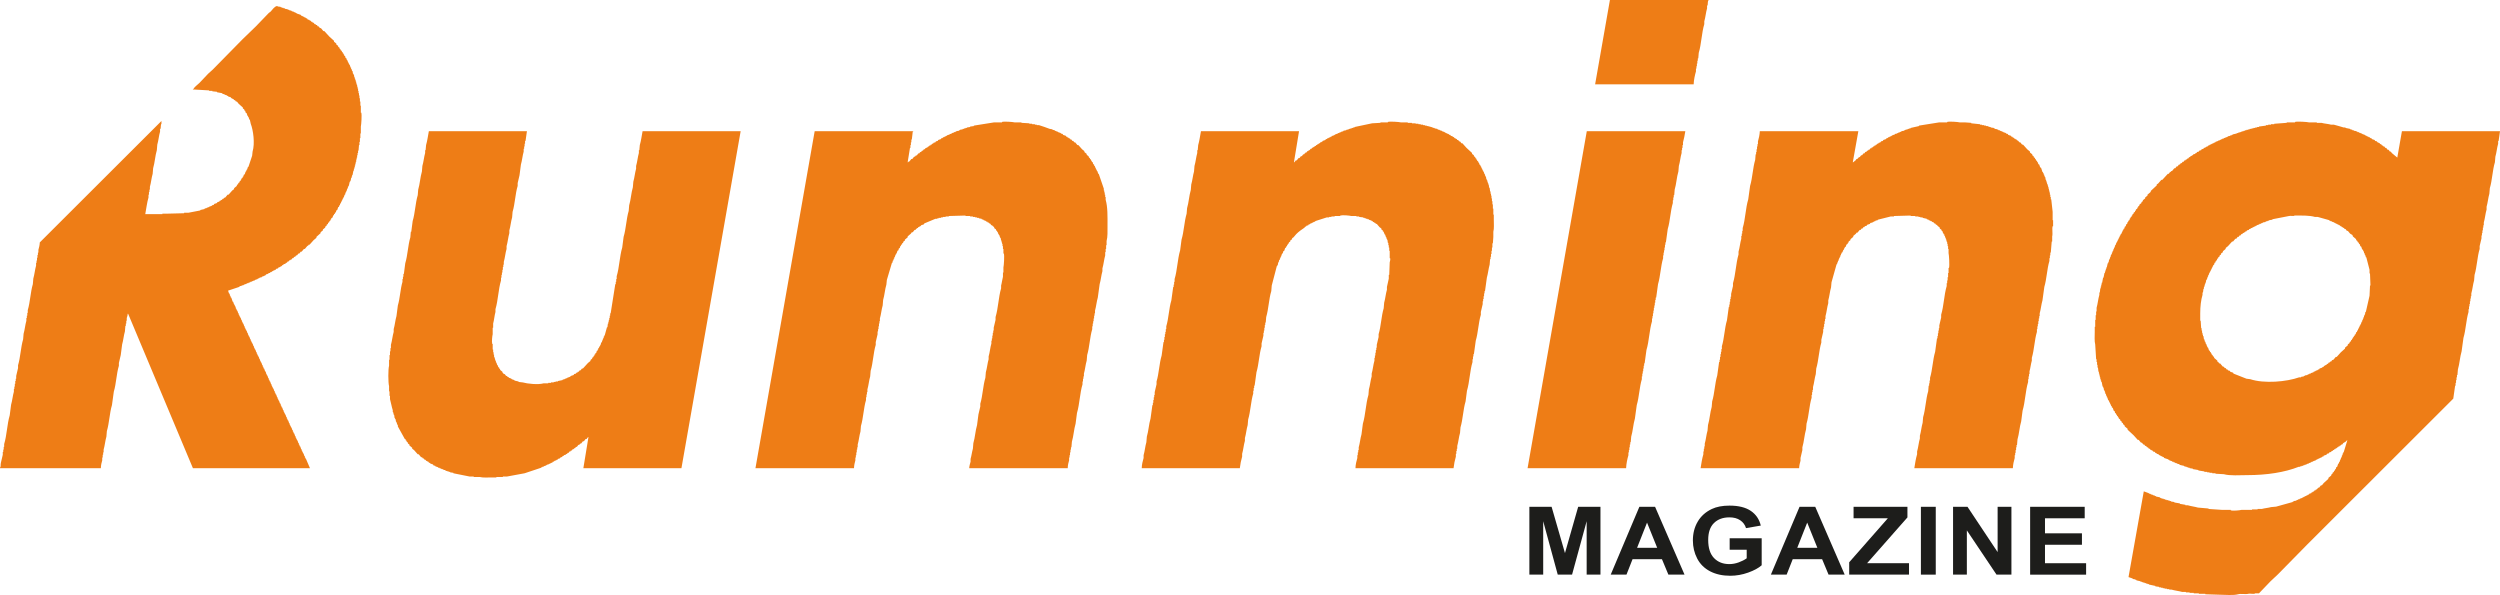 <svg xmlns="http://www.w3.org/2000/svg" fill="none" viewBox="0 0 1000 238" height="238" width="1000">
<path fill="#EE7D16" d="M643.967 0H683.383V0.185C682.992 0.649 683.218 1.545 683.013 2.225H682.828V3.337C682.355 4.903 682.19 6.974 681.717 8.529V9.642C680.638 13.216 680.576 17.573 679.497 21.137C679.435 21.879 679.373 22.621 679.312 23.362H679.127V24.289H678.942V25.402H678.756V26.514H678.571V27.441H678.386V28.554C677.944 30.027 677.523 32.015 677.461 33.745H638.046C640.02 22.497 641.994 11.248 643.967 0ZM123.982 187.269H77.165C68.529 166.688 59.894 146.107 51.258 125.526H51.073C51.063 126.205 50.847 126.72 50.703 127.194V128.307H50.518V129.419H50.333V130.346H50.148C50.086 131.088 50.025 131.83 49.963 132.571C49.49 134.127 49.326 136.197 48.853 137.763C48.668 139.184 48.483 140.606 48.298 142.027C48.02 142.944 47.835 144.252 47.557 145.179V146.292C46.57 149.496 46.498 153.461 45.522 156.675C45.275 158.468 45.028 160.26 44.782 162.052C43.805 165.256 43.723 169.222 42.746 172.435C42.684 173.177 42.623 173.919 42.561 174.66C42.088 176.216 41.924 178.286 41.451 179.852V180.964H41.266V181.892H41.081V183.004H40.896V184.117C40.618 185.033 40.371 186.053 40.34 187.269H0V187.083C0.442 186.558 0.144 185.796 0.37 185.044C0.648 184.127 0.833 182.819 1.11 181.892V180.779H1.295V179.852H1.48V178.74H1.665V177.627C2.755 174.063 2.817 169.716 3.886 166.131C4.071 164.71 4.256 163.288 4.441 161.867C4.914 160.311 5.089 158.241 5.551 156.675V155.563H5.736V154.636H5.922V153.523H6.107V152.411H6.292V151.484H6.477V150.371C6.754 149.454 6.939 148.146 7.217 147.219V146.107C8.194 142.903 8.286 138.937 9.252 135.723C9.314 134.982 9.376 134.24 9.437 133.498C9.91 131.943 10.075 129.872 10.548 128.307V127.194H10.733V126.267H10.918V125.155H11.103V124.042C12.079 120.839 12.172 116.873 13.138 113.659C13.2 112.917 13.262 112.176 13.323 111.434C13.796 109.879 13.971 107.808 14.434 106.242V105.13H14.619V104.203H14.804V103.09H14.989V101.978H15.174V101.051H15.359V99.938C15.616 99.063 15.873 98.064 15.914 96.972C32.137 80.779 48.359 64.586 64.582 48.393V49.506C64.191 49.969 64.417 50.865 64.212 51.545H64.027V52.658C63.554 54.223 63.389 56.294 62.916 57.849C62.855 58.591 62.793 59.333 62.731 60.074C62.063 62.279 61.919 65.101 61.251 67.305C61.189 68.047 61.128 68.789 61.066 69.53C60.593 71.086 60.418 73.156 59.956 74.722V75.835H59.77V76.762H59.586V77.874H59.4V78.987C58.794 80.995 58.516 83.509 58.105 85.662H64.952V85.476H66.432C68.838 85.414 71.243 85.352 73.649 85.291V85.105H75.315C76.918 84.796 78.522 84.487 80.126 84.178V83.993C80.681 83.869 81.236 83.746 81.791 83.622V83.436H82.161V83.251H82.716V83.066H83.087V82.88H83.642V82.695C84.012 82.571 84.382 82.448 84.752 82.324V82.139C84.999 82.077 85.246 82.015 85.492 81.953C85.554 81.83 85.616 81.706 85.677 81.582C86.047 81.459 86.418 81.335 86.788 81.212C86.849 81.088 86.911 80.964 86.973 80.841C87.219 80.779 87.466 80.717 87.713 80.655C87.775 80.532 87.836 80.408 87.898 80.284H88.268V80.099C88.453 80.037 88.638 79.975 88.823 79.914C88.885 79.79 88.947 79.666 89.008 79.543H89.378C89.44 79.419 89.502 79.296 89.563 79.172C89.748 79.11 89.933 79.048 90.118 78.987C90.427 78.616 90.735 78.245 91.044 77.874H91.414C91.907 77.318 92.401 76.762 92.894 76.205C93.141 76.02 93.388 75.835 93.634 75.649V75.278C94.004 74.969 94.374 74.66 94.745 74.351V73.98C94.93 73.857 95.115 73.733 95.3 73.609V73.239C95.485 73.115 95.67 72.992 95.855 72.868V72.497C95.978 72.435 96.102 72.373 96.225 72.312C96.287 72.126 96.348 71.941 96.41 71.755H96.595V71.385C96.719 71.323 96.842 71.261 96.965 71.199C97.027 71.014 97.089 70.828 97.15 70.643H97.335C97.397 70.396 97.459 70.148 97.52 69.901C97.644 69.839 97.767 69.778 97.89 69.716C98.014 69.345 98.137 68.974 98.261 68.603H98.446V68.233H98.631V67.862H98.816C98.939 67.491 99.062 67.12 99.186 66.749H99.371C99.864 65.266 100.358 63.783 100.851 62.299C100.913 61.743 100.975 61.187 101.036 60.63C102.023 57.334 101.293 52.05 100.296 49.506C100.173 48.949 100.049 48.393 99.926 47.837H99.741C99.618 47.466 99.494 47.095 99.371 46.724H99.186V46.354H99.001C98.877 45.983 98.754 45.612 98.631 45.241C98.507 45.179 98.384 45.117 98.261 45.056C98.199 44.809 98.137 44.561 98.076 44.314C97.952 44.252 97.829 44.19 97.705 44.129V43.758C97.52 43.634 97.335 43.511 97.15 43.387V43.016C96.595 42.522 96.04 42.027 95.485 41.533C95.238 41.224 94.991 40.915 94.745 40.606H94.374C94.251 40.42 94.128 40.235 94.004 40.05H93.634C93.573 39.926 93.511 39.802 93.449 39.679C93.264 39.617 93.079 39.555 92.894 39.493V39.308H92.524C92.462 39.184 92.401 39.061 92.339 38.937C91.969 38.813 91.599 38.69 91.229 38.566V38.381H90.859V38.195C90.489 38.072 90.118 37.948 89.748 37.825V37.639H89.193V37.454H88.823V37.268C88.145 37.145 87.466 37.021 86.788 36.898V36.712C86.171 36.65 85.554 36.588 84.937 36.527V36.341H83.642V36.156C81.483 36.032 79.324 35.909 77.165 35.785V35.6H77.35C77.905 34.631 78.985 33.962 79.756 33.189C80.928 31.953 82.1 30.717 83.272 29.481C83.888 28.925 84.505 28.368 85.122 27.812C89.07 23.795 93.017 19.777 96.965 15.76C98.754 14.03 100.543 12.299 102.332 10.569C104.059 8.776 105.786 6.984 107.513 5.192C107.76 5.006 108.006 4.821 108.253 4.635C108.932 3.956 109.723 2.565 110.844 2.41C111.265 2.792 111.728 2.565 112.324 2.781V2.967H112.879V3.152H113.434V3.337H113.99V3.523C114.36 3.585 114.73 3.646 115.1 3.708V3.894H115.655V4.079C115.963 4.141 116.272 4.203 116.58 4.265V4.45H116.95V4.635H117.506V4.821C117.752 4.883 117.999 4.944 118.246 5.006V5.192H118.616V5.377C119.171 5.562 119.726 5.748 120.281 5.933C120.343 6.057 120.405 6.18 120.466 6.304H120.836V6.489H121.207V6.675H121.577L121.947 7.046H122.317V7.231C122.502 7.293 122.687 7.355 122.872 7.417C122.934 7.54 122.995 7.664 123.057 7.787C123.304 7.849 123.55 7.911 123.797 7.973V8.158C123.982 8.22 124.167 8.282 124.352 8.344C124.414 8.467 124.476 8.591 124.537 8.714H124.907C124.969 8.838 125.031 8.962 125.093 9.085H125.463C125.586 9.271 125.709 9.456 125.833 9.642H126.203C126.264 9.765 126.326 9.889 126.388 10.012H126.758C126.881 10.198 127.005 10.383 127.128 10.569H127.498C127.622 10.754 127.745 10.94 127.868 11.125C128.053 11.187 128.238 11.248 128.423 11.31C128.732 11.681 129.04 12.052 129.349 12.423H129.719C130.397 13.164 131.076 13.906 131.754 14.648C132.371 15.204 132.988 15.76 133.605 16.317V16.687C133.913 16.934 134.222 17.182 134.53 17.429V17.8C134.777 17.985 135.023 18.171 135.27 18.356V18.727C135.455 18.851 135.64 18.974 135.825 19.098V19.468C135.949 19.53 136.072 19.592 136.195 19.654V20.025C136.38 20.148 136.566 20.272 136.751 20.396V20.766C136.874 20.828 136.997 20.89 137.121 20.952V21.323C137.244 21.384 137.367 21.446 137.491 21.508V21.879H137.676V22.25C137.799 22.311 137.923 22.373 138.046 22.435C138.108 22.682 138.169 22.93 138.231 23.177C138.354 23.239 138.478 23.3 138.601 23.362V23.733L138.971 24.104V24.475H139.156V24.846H139.341V25.216H139.526V25.587H139.711V25.958H139.896C140.02 26.329 140.143 26.7 140.266 27.07H140.452V27.627H140.637C140.698 27.874 140.76 28.121 140.822 28.368H141.007C141.068 28.739 141.13 29.11 141.192 29.481H141.377V29.852H141.562C141.623 30.223 141.685 30.593 141.747 30.964H141.932V31.52H142.117V32.077H142.302V32.633H142.487V33.375H142.672V33.931H142.857V34.672H143.042V35.414H143.227V36.341H143.412V37.268H143.597V38.195H143.782V39.308H143.967V40.606H144.152V42.275H144.338V45.056H144.523C144.78 45.983 144.523 49.928 144.338 50.618V53.399H144.152V55.254H143.967V56.737H143.782V58.035H143.597C143.536 58.776 143.474 59.518 143.412 60.26H143.227V61.187H143.042V62.114H142.857V63.041H142.672V63.783H142.487V64.71H142.302V65.451H142.117V66.193H141.932V66.935H141.747V67.491H141.562V68.233H141.377C141.253 68.851 141.13 69.469 141.007 70.087H140.822V70.643H140.637V71.199H140.452C140.39 71.57 140.328 71.941 140.266 72.312H140.081V72.682H139.896L139.526 74.351H139.341V74.722H139.156V75.278H138.971V75.649H138.786V76.205H138.601C138.539 76.453 138.478 76.7 138.416 76.947H138.231C138.169 77.256 138.108 77.565 138.046 77.874H137.861C137.737 78.245 137.614 78.616 137.491 78.987H137.306V79.357H137.121V79.728H136.936V80.099H136.751V80.47H136.566V80.841H136.38V81.212H136.195V81.582H136.01V81.953L135.64 82.324V82.695C135.517 82.757 135.394 82.818 135.27 82.88C135.147 83.251 135.023 83.622 134.9 83.993C134.777 84.055 134.653 84.116 134.53 84.178C134.468 84.425 134.407 84.673 134.345 84.92C134.222 84.982 134.098 85.043 133.975 85.105V85.476C133.851 85.538 133.728 85.6 133.605 85.662V86.032C133.481 86.094 133.358 86.156 133.235 86.218C133.173 86.465 133.111 86.712 133.05 86.959C132.865 87.083 132.679 87.207 132.494 87.33V87.701H132.309C132.248 87.886 132.186 88.072 132.124 88.257C132.001 88.319 131.878 88.381 131.754 88.443V88.814C131.569 88.937 131.384 89.061 131.199 89.184V89.555C131.014 89.679 130.829 89.802 130.644 89.926V90.297C130.459 90.42 130.274 90.544 130.089 90.668V91.038C129.78 91.286 129.472 91.533 129.164 91.78V92.151C128.855 92.398 128.547 92.645 128.238 92.893V93.263C127.683 93.758 127.128 94.252 126.573 94.747V95.118C126.203 95.427 125.833 95.736 125.463 96.045C124.907 96.663 124.352 97.281 123.797 97.899H123.427V98.084C123.242 98.208 123.057 98.331 122.872 98.455C122.564 98.826 122.255 99.197 121.947 99.567H121.577C121.268 99.938 120.96 100.309 120.651 100.68H120.281C120.096 100.927 119.911 101.174 119.726 101.422H119.356C119.171 101.669 118.986 101.916 118.801 102.163H118.431C118.307 102.349 118.184 102.534 118.061 102.72H117.691C117.567 102.905 117.444 103.09 117.321 103.276H116.95C116.827 103.461 116.704 103.647 116.58 103.832H116.21V104.017C116.025 104.079 115.84 104.141 115.655 104.203C115.593 104.327 115.532 104.45 115.47 104.574H115.1C114.977 104.759 114.853 104.945 114.73 105.13H114.36C114.298 105.254 114.236 105.377 114.175 105.501C113.928 105.563 113.681 105.624 113.434 105.686C113.373 105.81 113.311 105.933 113.249 106.057H112.879C112.818 106.181 112.756 106.304 112.694 106.428C112.509 106.49 112.324 106.551 112.139 106.613V106.799C111.892 106.861 111.646 106.922 111.399 106.984C111.337 107.108 111.276 107.231 111.214 107.355C110.967 107.417 110.72 107.479 110.474 107.54C110.412 107.664 110.35 107.788 110.289 107.911H109.919V108.097H109.548L109.178 108.467H108.808C108.747 108.591 108.685 108.715 108.623 108.838H108.253L107.883 109.209H107.513V109.395H107.143V109.58C106.896 109.642 106.649 109.704 106.403 109.765C106.341 109.889 106.279 110.013 106.218 110.136H105.848V110.322C105.477 110.445 105.107 110.569 104.737 110.692V110.878C104.429 110.94 104.12 111.001 103.812 111.063V111.249H103.442V111.434H103.072V111.619C102.702 111.743 102.332 111.867 101.962 111.99V112.176H101.406V112.361C101.16 112.423 100.913 112.485 100.666 112.547V112.732H100.111V112.917C99.864 112.979 99.618 113.041 99.371 113.103V113.288H98.816V113.474H98.446V113.659H97.89V113.844H97.52V114.03C97.212 114.092 96.903 114.153 96.595 114.215V114.401H96.04V114.586H95.67V114.772C94.189 115.266 92.709 115.76 91.229 116.255C91.352 116.626 91.475 116.996 91.599 117.367H91.784V117.738H91.969V118.294H92.154C92.216 118.542 92.277 118.789 92.339 119.036H92.524C92.709 119.592 92.894 120.149 93.079 120.705H93.264C93.388 121.076 93.511 121.446 93.634 121.817H93.819V122.188H94.004V122.559H94.189C94.251 122.868 94.313 123.177 94.374 123.486H94.56V123.857H94.745V124.228H94.93C95.053 124.598 95.176 124.969 95.3 125.34H95.485V125.896H95.67V126.267H95.855V126.638H96.04V127.009H96.225C96.348 127.38 96.472 127.751 96.595 128.121H96.78V128.678H96.965V129.048H97.15V129.419H97.335C97.459 129.79 97.582 130.161 97.705 130.532H97.89V131.088H98.076V131.459H98.261V131.83H98.446V132.2H98.631C98.754 132.571 98.877 132.942 99.001 133.313H99.186V133.869H99.371V134.24H99.556V134.611H99.741C99.864 134.982 99.988 135.353 100.111 135.723H100.296V136.28H100.481V136.65H100.666V137.021H100.851V137.392H101.036C101.16 137.763 101.283 138.134 101.406 138.505H101.591V139.061H101.776V139.432H101.962V139.802H102.147C102.27 140.173 102.393 140.544 102.517 140.915H102.702V141.471H102.887V141.842H103.072V142.213H103.257V142.584H103.442C103.565 142.955 103.689 143.325 103.812 143.696H103.997V144.252H104.182V144.623H104.367V144.994H104.552C104.676 145.365 104.799 145.736 104.922 146.107H105.107V146.663H105.292C105.354 146.91 105.416 147.157 105.477 147.404H105.662C105.786 147.775 105.909 148.146 106.033 148.517H106.218V148.888H106.403V149.444H106.588V149.815H106.773V150.186H106.958C107.081 150.557 107.205 150.927 107.328 151.298H107.513V151.854H107.698V152.225H107.883V152.596H108.068C108.191 152.967 108.315 153.338 108.438 153.709H108.623V154.265H108.808V154.636H108.993V155.006H109.178V155.377H109.363C109.487 155.748 109.61 156.119 109.734 156.49H109.919V157.046H110.104V157.417H110.289V157.788H110.474C110.597 158.158 110.72 158.529 110.844 158.9H111.029V159.456H111.214C111.276 159.704 111.337 159.951 111.399 160.198H111.584C111.707 160.569 111.831 160.94 111.954 161.311H112.139V161.681H112.324V162.238H112.509V162.608H112.694V162.979H112.879C113.003 163.35 113.126 163.721 113.249 164.092H113.434V164.648H113.62V165.019H113.805V165.39H113.99V165.76H114.175C114.298 166.131 114.421 166.502 114.545 166.873H114.73V167.429H114.915V167.8H115.1V168.171H115.285C115.408 168.542 115.532 168.913 115.655 169.283H115.84V169.84H116.025V170.21H116.21V170.581H116.395V170.952H116.58C116.704 171.323 116.827 171.694 116.95 172.065H117.135V172.621H117.321V172.992H117.506V173.362H117.691C117.814 173.733 117.937 174.104 118.061 174.475H118.246V175.031H118.431V175.402H118.616V175.773H118.801V176.144H118.986C119.109 176.515 119.233 176.885 119.356 177.256H119.541V177.812H119.726V178.183H119.911V178.554H120.096C120.22 178.925 120.343 179.296 120.466 179.667H120.651V180.223H120.836V180.594H121.021V180.964H121.207V181.335H121.392C121.515 181.706 121.638 182.077 121.762 182.448H121.947V183.004H122.132V183.375H122.317C122.872 184.673 123.427 185.971 123.982 187.269ZM427.091 187.269H387.676C387.727 186.444 388.015 185.384 388.231 184.673V183.56C388.601 182.365 388.796 180.676 389.156 179.481C389.218 178.739 389.28 177.998 389.341 177.256C390.02 175.052 390.153 172.229 390.822 170.025C391.007 168.603 391.192 167.182 391.377 165.76C391.654 164.844 391.839 163.536 392.117 162.608V161.496C393.094 158.292 393.176 154.327 394.152 151.113C394.214 150.371 394.276 149.629 394.338 148.888C394.81 147.332 394.975 145.262 395.448 143.696V142.584C395.921 141.028 396.085 138.958 396.558 137.392V136.28H396.743V135.353H396.928V134.24H397.113V133.128H397.298V132.2H397.483V131.088C397.761 130.161 397.946 128.863 398.224 127.936V126.823C399.303 123.259 399.385 118.912 400.444 115.328V114.215C400.742 113.195 400.886 111.733 401.184 110.692V109.024H401.369V106.984C401.554 106.304 401.811 102.349 401.554 101.422H401.369V99.567H401.184V98.455H400.999V97.528H400.814V96.972H400.629V96.23H400.444C400.382 95.859 400.321 95.488 400.259 95.118H400.074C399.951 94.747 399.827 94.376 399.704 94.005H399.519V93.634H399.334C399.272 93.387 399.21 93.14 399.149 92.893H398.964C398.902 92.707 398.84 92.522 398.779 92.336C398.655 92.275 398.532 92.213 398.409 92.151V91.78C398.162 91.595 397.915 91.409 397.668 91.224V90.853C397.422 90.668 397.175 90.482 396.928 90.297V90.111H396.558C396.373 89.864 396.188 89.617 396.003 89.37H395.633C395.571 89.246 395.509 89.123 395.448 88.999H395.078C395.016 88.875 394.954 88.752 394.893 88.628H394.523L394.152 88.257H393.782V88.072H393.412V87.886C393.166 87.825 392.919 87.763 392.672 87.701V87.516C392.302 87.454 391.932 87.392 391.562 87.33V87.145H390.822V86.959H390.081V86.774H389.156V86.588H388.046V86.403H386.195V86.218C383.975 86.279 381.754 86.341 379.534 86.403V86.588H378.238V86.774H377.128V86.959H376.388V87.145H375.463V87.33H374.907V87.516H374.167C372.687 88.134 371.207 88.752 369.726 89.37C369.664 89.493 369.603 89.617 369.541 89.741C369.171 89.864 368.801 89.988 368.431 90.111C368.369 90.235 368.307 90.359 368.246 90.482H367.876V90.668C367.691 90.73 367.506 90.791 367.32 90.853C367.259 90.977 367.197 91.1 367.135 91.224H366.765C366.704 91.347 366.642 91.471 366.58 91.595H366.395C366.334 91.718 366.272 91.842 366.21 91.966H365.84C365.593 92.275 365.347 92.584 365.1 92.893H364.73C364.606 93.078 364.483 93.263 364.36 93.449C363.928 93.82 363.496 94.191 363.064 94.561V94.932C362.694 95.241 362.324 95.55 361.954 95.859V96.23C361.769 96.354 361.584 96.477 361.399 96.601C361.337 96.786 361.276 96.972 361.214 97.157C361.091 97.219 360.967 97.281 360.844 97.343V97.713C360.72 97.775 360.597 97.837 360.474 97.899C360.412 98.084 360.35 98.27 360.289 98.455H360.104C360.042 98.702 359.98 98.95 359.919 99.197C359.795 99.258 359.672 99.32 359.548 99.382C359.487 99.629 359.425 99.877 359.363 100.124C359.24 100.186 359.117 100.247 358.993 100.309C358.87 100.68 358.747 101.051 358.623 101.422H358.438V101.793H358.253C358.13 102.163 358.006 102.534 357.883 102.905H357.698V103.461H357.513C357.451 103.708 357.39 103.956 357.328 104.203H357.143C357.081 104.512 357.019 104.821 356.958 105.13H356.773C356.094 107.417 355.416 109.704 354.737 111.99C354.676 112.608 354.614 113.226 354.552 113.844C353.976 115.688 353.822 118.109 353.257 119.963C353.195 120.705 353.133 121.446 353.072 122.188C352.599 123.744 352.434 125.814 351.961 127.38V128.492H351.776V129.419H351.591V130.532H351.406V131.644H351.221V132.571H351.036V133.684C350.759 134.611 350.574 135.909 350.296 136.836V137.948C349.319 141.152 349.237 145.118 348.261 148.332C348.199 149.073 348.137 149.815 348.075 150.557C347.603 152.112 347.438 154.182 346.965 155.748V156.861H346.78V157.788H346.595V158.9H346.41V160.013C345.433 163.226 345.341 167.182 344.375 170.396C344.313 171.138 344.251 171.879 344.189 172.621C343.717 174.176 343.542 176.247 343.079 177.812V178.925H342.894V179.852H342.709V180.964H342.524V182.077H342.339V183.004H342.154V184.117C341.876 185.033 341.64 186.125 341.599 187.269H302.184C310.079 142.336 317.974 97.404 325.87 52.472H365.285V52.658H365.1C364.977 53.708 364.853 54.759 364.73 55.81H364.545V56.922H364.36V58.035H364.175V59.147H363.99C363.681 61.063 363.373 62.979 363.064 64.895H363.249C363.62 64.339 363.414 64.813 363.805 64.524C364.051 64.215 364.298 63.906 364.545 63.597H364.915C365.162 63.288 365.408 62.979 365.655 62.67H366.025C366.087 62.547 366.149 62.423 366.21 62.299C366.395 62.237 366.58 62.176 366.765 62.114C366.95 61.867 367.135 61.619 367.32 61.372H367.691C367.814 61.187 367.937 61.001 368.061 60.816H368.431C368.554 60.63 368.678 60.445 368.801 60.26H369.171C369.294 60.074 369.418 59.889 369.541 59.703H369.911C369.973 59.58 370.035 59.456 370.096 59.333C370.281 59.271 370.466 59.209 370.651 59.147V58.962H371.021C371.083 58.838 371.145 58.715 371.206 58.591H371.577C371.638 58.467 371.7 58.344 371.762 58.22H372.132C372.193 58.096 372.255 57.973 372.317 57.849H372.687C372.749 57.726 372.81 57.602 372.872 57.478H373.242C373.304 57.355 373.365 57.231 373.427 57.108C373.674 57.046 373.921 56.984 374.167 56.922C374.229 56.799 374.291 56.675 374.352 56.551C374.599 56.49 374.846 56.428 375.092 56.366C375.154 56.242 375.216 56.119 375.278 55.995C375.648 55.871 376.018 55.748 376.388 55.624C376.45 55.501 376.511 55.377 376.573 55.254H376.943L377.313 54.883H377.683V54.697H378.053V54.512H378.423V54.326H378.793V54.141C379.164 54.017 379.534 53.894 379.904 53.77V53.585H380.459V53.399H380.829V53.214C381.076 53.152 381.322 53.09 381.569 53.029V52.843H382.124V52.658H382.494V52.472C382.865 52.41 383.235 52.349 383.605 52.287V52.102H383.975V51.916C384.345 51.854 384.715 51.792 385.085 51.731V51.545H385.64V51.36H386.195V51.174H386.751V50.989C387.182 50.927 387.614 50.865 388.046 50.804V50.618C388.539 50.556 389.033 50.495 389.526 50.433V50.247C392.24 49.815 394.954 49.382 397.668 48.949H400.814V48.764C401.688 48.517 405.173 48.764 405.81 48.949H408.586V49.135C409.635 49.197 410.683 49.258 411.732 49.32V49.506H412.842V49.691H413.953V49.877H414.693V50.062H415.618C417.026 50.515 418.569 51.03 419.874 51.545C420.244 51.607 420.614 51.669 420.984 51.731V51.916C421.293 51.978 421.601 52.04 421.91 52.102V52.287C422.156 52.349 422.403 52.41 422.65 52.472V52.658H423.205V52.843C423.575 52.967 423.945 53.09 424.315 53.214V53.399C424.562 53.461 424.809 53.523 425.056 53.585C425.117 53.708 425.179 53.832 425.241 53.956C425.611 54.079 425.981 54.203 426.351 54.326C426.413 54.45 426.474 54.574 426.536 54.697H426.906C426.968 54.821 427.029 54.944 427.091 55.068H427.461V55.254C427.646 55.315 427.831 55.377 428.016 55.439C428.078 55.562 428.14 55.686 428.201 55.81H428.571C428.695 55.995 428.818 56.181 428.941 56.366H429.312C429.435 56.551 429.558 56.737 429.682 56.922H430.052C430.36 57.293 430.669 57.664 430.977 58.035H431.347C431.841 58.591 432.334 59.147 432.828 59.703C433.136 59.951 433.444 60.198 433.753 60.445V60.816C434.061 61.063 434.37 61.31 434.678 61.558V61.928C434.925 62.114 435.171 62.299 435.418 62.485C435.48 62.67 435.542 62.855 435.603 63.041C435.727 63.103 435.85 63.164 435.973 63.226V63.597C436.097 63.659 436.22 63.721 436.343 63.783C436.405 63.968 436.467 64.153 436.528 64.339H436.714V64.71C436.837 64.771 436.96 64.833 437.084 64.895C437.145 65.142 437.207 65.389 437.269 65.637C437.392 65.698 437.515 65.76 437.639 65.822V66.193L438.009 66.564V66.935H438.194V67.305H438.379V67.676H438.564V68.047H438.749V68.418H438.934C439.057 68.789 439.181 69.16 439.304 69.53H439.489C440.168 71.508 440.846 73.486 441.525 75.464V76.205H441.71V76.947H441.895V77.874H442.08V78.801H442.265V79.914C443.108 82.818 443.005 86.578 443.005 90.297C443.005 92.367 443.098 94.778 442.635 96.415V98.084H442.45V99.567H442.265V100.865H442.08V102.163C441.617 103.739 441.443 105.8 440.97 107.355V108.467C440.497 110.033 440.332 112.104 439.859 113.659C439.613 115.451 439.366 117.244 439.119 119.036C438.646 120.591 438.472 122.662 438.009 124.228V125.34H437.824V126.267H437.639V127.38H437.454V128.492H437.269V129.419H437.084V130.532H436.899V131.644C435.922 134.848 435.829 138.814 434.863 142.027C434.801 142.769 434.74 143.511 434.678 144.252C434.205 145.808 434.03 147.878 433.568 149.444V150.557H433.383V151.484H433.198V152.596H433.013V153.709C431.923 157.273 431.861 161.62 430.792 165.204C430.607 166.626 430.422 168.047 430.237 169.469C429.569 171.673 429.425 174.496 428.756 176.7C428.695 177.442 428.633 178.183 428.571 178.925H428.386V179.852H428.201V180.964H428.016V182.077H427.831V183.004H427.646V184.117C427.358 185.064 427.122 186.053 427.091 187.269ZM581.421 187.269H542.191C542.191 185.94 542.612 184.25 542.931 183.189V182.077H543.116V180.964H543.301V180.037H543.486V178.925C543.959 177.359 544.124 175.289 544.597 173.733C544.782 172.312 544.967 170.89 545.152 169.469C546.231 165.894 546.293 161.537 547.372 157.973C547.434 157.231 547.496 156.49 547.557 155.748C548.03 154.193 548.195 152.122 548.668 150.557V149.444C549.141 147.889 549.305 145.818 549.778 144.252V143.14H549.963V142.213H550.148V141.1H550.333V139.988H550.518V139.061H550.703V137.948C550.981 137.021 551.166 135.723 551.443 134.796V133.684C552.42 130.47 552.513 126.514 553.479 123.301C553.541 122.559 553.602 121.817 553.664 121.076C554.127 119.51 554.301 117.439 554.774 115.884V114.772C555.062 113.814 555.237 112.402 555.514 111.434V109.951H555.699C555.761 108.282 555.823 106.613 555.885 104.945C555.936 104.605 556.234 103.873 556.07 103.276H555.885V100.309H555.699V99.011H555.514V98.084H555.329V97.157H555.144C555.083 96.725 555.021 96.292 554.959 95.859H554.774V95.488H554.589V94.932H554.404C554.281 94.561 554.157 94.191 554.034 93.82H553.849V93.449H553.664C553.602 93.202 553.541 92.954 553.479 92.707C553.356 92.645 553.232 92.584 553.109 92.522V92.151C552.924 92.027 552.739 91.904 552.554 91.78V91.409C552.307 91.224 552.06 91.038 551.813 90.853C551.443 90.42 551.073 89.988 550.703 89.555H550.333C550.271 89.432 550.21 89.308 550.148 89.184C549.963 89.123 549.778 89.061 549.593 88.999V88.814H549.223C549.161 88.69 549.099 88.566 549.038 88.443H548.668V88.257C548.298 88.134 547.927 88.01 547.557 87.886V87.701H547.002V87.516H546.447V87.33H545.892V87.145H545.337V86.959C544.782 86.898 544.227 86.836 543.671 86.774V86.588H542.561V86.403H540.526C539.827 86.207 537.04 85.95 536.084 86.218V86.403H533.864V86.588H532.568V86.774H531.643V86.959H530.718C529.176 87.454 527.634 87.948 526.092 88.443V88.628C525.845 88.69 525.598 88.752 525.352 88.814V88.999H524.982V89.184H524.611V89.37H524.241L523.871 89.741H523.501C523.439 89.864 523.378 89.988 523.316 90.111C523.069 90.173 522.823 90.235 522.576 90.297C522.514 90.42 522.452 90.544 522.391 90.668H522.021C521.959 90.791 521.897 90.915 521.836 91.038C520.612 91.862 519.512 92.615 518.505 93.634C518.135 94.067 517.765 94.499 517.395 94.932C517.209 95.056 517.024 95.179 516.839 95.303V95.674C516.593 95.859 516.346 96.045 516.099 96.23V96.601C515.914 96.725 515.729 96.848 515.544 96.972V97.343C515.421 97.404 515.297 97.466 515.174 97.528C515.112 97.713 515.051 97.899 514.989 98.084H514.804V98.455C514.68 98.517 514.557 98.579 514.434 98.641V99.011C514.31 99.073 514.187 99.135 514.064 99.197C513.94 99.567 513.817 99.938 513.694 100.309C513.57 100.371 513.447 100.433 513.323 100.495C513.262 100.742 513.2 100.989 513.138 101.236H512.953V101.607H512.768C512.645 101.978 512.522 102.349 512.398 102.72H512.213V103.276H512.028C511.966 103.523 511.905 103.77 511.843 104.017H511.658C511.596 104.327 511.535 104.636 511.473 104.945H511.288C511.226 105.315 511.165 105.686 511.103 106.057H510.918V106.428H510.733C510.054 109.024 509.376 111.619 508.697 114.215C508.636 114.957 508.574 115.699 508.512 116.44C507.536 119.644 507.443 123.61 506.477 126.823C506.415 127.565 506.353 128.307 506.292 129.048H506.107V129.976H505.922V131.088H505.736V132.2H505.551V133.128H505.366V134.24C505.089 135.167 504.904 136.465 504.626 137.392V138.505C503.65 141.708 503.557 145.674 502.591 148.888C502.344 150.68 502.097 152.472 501.85 154.265H501.665V155.192H501.48V156.304H501.295V157.417C500.319 160.62 500.226 164.586 499.26 167.8C499.198 168.542 499.136 169.283 499.075 170.025C498.602 171.58 498.427 173.651 497.964 175.217V176.329C497.492 177.885 497.317 179.955 496.854 181.521V182.633C496.463 183.941 496.083 185.806 495.929 187.269H456.699C456.699 185.94 457.11 184.25 457.439 183.189V182.077C457.912 180.511 458.076 178.441 458.549 176.885C458.611 176.144 458.673 175.402 458.734 174.66C459.413 172.456 459.546 169.634 460.215 167.429C460.461 165.637 460.708 163.845 460.955 162.052H461.14V161.125H461.325V160.013H461.51V158.9H461.695V157.973H461.88V156.861C462.158 155.944 462.343 154.636 462.62 153.709V152.596C463.597 149.393 463.689 145.427 464.656 142.213C464.903 140.421 465.149 138.628 465.396 136.836H465.581V135.909H465.766V134.796H465.951V133.684H466.136V132.757H466.321V131.644H466.506V130.532C467.483 127.328 467.565 123.362 468.542 120.149C468.789 118.356 469.035 116.564 469.282 114.772H469.467V113.844H469.652V112.732H469.837V111.619C470.927 108.055 470.989 103.708 472.058 100.124C472.243 98.702 472.428 97.281 472.613 95.859C473.59 92.656 473.682 88.69 474.648 85.476C474.71 84.734 474.772 83.993 474.833 83.251C475.502 81.047 475.646 78.224 476.314 76.02C476.376 75.278 476.437 74.537 476.499 73.795C476.972 72.24 477.147 70.169 477.609 68.603C477.671 67.862 477.733 67.12 477.794 66.378C478.267 64.823 478.442 62.752 478.905 61.187V60.074H479.09C479.151 59.394 479.213 58.715 479.275 58.035C479.768 56.376 480.046 54.234 480.385 52.472H519.615C518.937 56.613 518.258 60.754 517.58 64.895H517.765C517.95 64.648 518.135 64.401 518.32 64.153H518.69C518.937 63.844 519.183 63.535 519.43 63.226H519.8C519.985 62.979 520.17 62.732 520.355 62.485H520.725C520.91 62.237 521.095 61.99 521.281 61.743H521.651C521.712 61.619 521.774 61.496 521.836 61.372H522.021C522.082 61.249 522.144 61.125 522.206 61.001H522.576C522.699 60.816 522.823 60.63 522.946 60.445H523.316C523.378 60.322 523.439 60.198 523.501 60.074H523.871C523.995 59.889 524.118 59.703 524.241 59.518H524.611C524.673 59.394 524.735 59.271 524.796 59.147C524.981 59.085 525.167 59.024 525.352 58.962V58.776H525.722C525.783 58.653 525.845 58.529 525.907 58.406H526.277C526.339 58.282 526.4 58.158 526.462 58.035H526.832C526.894 57.911 526.955 57.788 527.017 57.664H527.387C527.449 57.54 527.51 57.417 527.572 57.293H527.942C528.004 57.169 528.066 57.046 528.127 56.922H528.497V56.737H528.867C528.929 56.613 528.991 56.49 529.053 56.366C529.423 56.242 529.793 56.119 530.163 55.995C530.225 55.871 530.286 55.748 530.348 55.624H530.718L531.088 55.254H531.458V55.068H531.828V54.883H532.198V54.697H532.568C532.63 54.574 532.692 54.45 532.753 54.326H533.309V54.141H533.679V53.956H534.049V53.77C534.419 53.647 534.789 53.523 535.159 53.399V53.214H535.714V53.029C535.961 52.967 536.208 52.905 536.454 52.843V52.658H537.01V52.472H537.38V52.287C537.75 52.225 538.12 52.163 538.49 52.102V51.916H539.045V51.731H539.6V51.545H540.155V51.36H540.711V51.174H541.266V50.989H541.821V50.804C544.165 50.309 546.509 49.815 548.853 49.32C549.963 49.258 551.073 49.197 552.184 49.135V48.949H555.144V48.764C556.039 48.517 559.678 48.764 560.326 48.949H563.101V49.135H564.767V49.32H566.247V49.506H567.357V49.691H568.283V49.877H569.208V50.062H569.948V50.247H570.688V50.433H571.429V50.618H572.169V50.804H572.724V50.989H573.279V51.174H573.834V51.36C574.204 51.422 574.574 51.483 574.945 51.545V51.731H575.315V51.916H575.87V52.102H576.24V52.287H576.795V52.472C577.165 52.596 577.535 52.719 577.905 52.843V53.029H578.275V53.214H578.645V53.399H579.016V53.585H579.386L579.756 53.956H580.126C580.187 54.079 580.249 54.203 580.311 54.326C580.558 54.388 580.804 54.45 581.051 54.512V54.697C581.236 54.759 581.421 54.821 581.606 54.883C581.668 55.006 581.73 55.13 581.791 55.254H582.161V55.439C582.346 55.501 582.531 55.562 582.716 55.624C582.778 55.748 582.84 55.871 582.902 55.995H583.272C583.395 56.181 583.518 56.366 583.642 56.551H584.012C584.197 56.799 584.382 57.046 584.567 57.293H584.937C585.492 57.911 586.047 58.529 586.602 59.147C587.343 59.827 588.083 60.507 588.823 61.187V61.558C589.07 61.743 589.317 61.928 589.563 62.114V62.485C589.748 62.608 589.933 62.732 590.118 62.855V63.226C590.242 63.288 590.365 63.35 590.489 63.412C590.55 63.597 590.612 63.783 590.674 63.968H590.859V64.339C590.982 64.401 591.105 64.462 591.229 64.524C591.29 64.71 591.352 64.895 591.414 65.081H591.599C591.66 65.328 591.722 65.575 591.784 65.822C591.907 65.884 592.031 65.946 592.154 66.007V66.378L592.524 66.749V67.12H592.709V67.491H592.894V67.862H593.079V68.233H593.264V68.603H593.449C593.573 68.974 593.696 69.345 593.819 69.716H594.004V70.272H594.189V70.643H594.375C594.436 71.014 594.498 71.385 594.56 71.755H594.745V72.126H594.93V72.682H595.115V73.239H595.3V73.795H595.485C595.546 74.228 595.608 74.66 595.67 75.093H595.855C595.917 75.587 595.978 76.082 596.04 76.576H596.225V77.503H596.41V78.245H596.595V79.357H596.78V80.47H596.965V81.768H597.15V83.436H597.335V85.847H597.52V87.886C597.52 89.431 597.685 91.471 597.335 92.707V94.747C597.274 95.612 597.212 96.477 597.15 97.343H596.965V99.011H596.78V100.309H596.595V101.607H596.41V102.72H596.225V103.647H596.04C595.978 104.388 595.917 105.13 595.855 105.872C595.392 107.417 595.207 109.518 594.745 111.063C594.498 112.856 594.251 114.648 594.004 116.44H593.819V117.367H593.634V118.48H593.449V119.592H593.264V120.519H593.079V121.632C592.802 122.559 592.617 123.857 592.339 124.784V125.896C591.362 129.11 591.27 133.066 590.303 136.28C590.057 138.072 589.81 139.864 589.563 141.657H589.378V142.584H589.193V143.696H589.008V144.809C587.918 148.373 587.857 152.72 586.788 156.304C586.603 157.726 586.417 159.147 586.232 160.569C585.256 163.783 585.163 167.738 584.197 170.952C584.135 171.694 584.074 172.435 584.012 173.177C583.539 174.732 583.364 176.803 582.902 178.369V179.481H582.716V180.408H582.531V181.521H582.346V182.633C581.945 183.941 581.575 185.806 581.421 187.269ZM805.144 187.269H765.729C765.996 185.507 766.346 183.323 766.839 181.706V180.594C767.312 179.028 767.477 176.957 767.95 175.402V174.29C768.423 172.724 768.587 170.653 769.06 169.098C769.122 168.356 769.183 167.615 769.245 166.873C770.222 163.669 770.304 159.704 771.281 156.49C771.342 155.748 771.404 155.006 771.466 154.265H771.651V153.338H771.836V152.225H772.021V151.113C772.997 147.909 773.09 143.943 774.056 140.73C774.303 138.937 774.55 137.145 774.796 135.353H774.982V134.425H775.167V133.313H775.352V132.2H775.537V131.273H775.722V130.161C775.999 129.234 776.184 127.936 776.462 127.009V125.896C777.541 122.332 777.613 117.965 778.682 114.401V113.288H778.867V112.176H779.053V110.878H779.238V109.209H779.423V107.17H779.608C779.875 106.222 779.618 101.947 779.423 101.236V99.567H779.238V98.455H779.053V97.528H778.867V96.786H778.682V96.23H778.497V95.674H778.312V95.118H778.127C778.066 94.87 778.004 94.623 777.942 94.376H777.757V93.82C777.634 93.758 777.51 93.696 777.387 93.634V93.263H777.202C777.14 93.016 777.079 92.769 777.017 92.522C776.894 92.46 776.77 92.398 776.647 92.336V91.966C776.4 91.78 776.153 91.595 775.907 91.409V91.038C775.598 90.791 775.29 90.544 774.982 90.297C774.92 90.173 774.858 90.05 774.796 89.926H774.426C774.303 89.741 774.18 89.555 774.056 89.37H773.686C773.563 89.184 773.439 88.999 773.316 88.814H772.946L772.576 88.443H772.206V88.257H771.836V88.072H771.466V87.886C771.219 87.825 770.972 87.763 770.725 87.701V87.516C770.17 87.392 769.615 87.268 769.06 87.145V86.959H768.135V86.774H767.395V86.588H766.099V86.403H764.249V86.218C762.028 86.279 759.808 86.341 757.587 86.403V86.588H756.292C754.565 87.021 752.837 87.454 751.11 87.886V88.072C750.802 88.134 750.493 88.195 750.185 88.257V88.443C749.938 88.504 749.692 88.566 749.445 88.628V88.814H749.075V88.999C748.766 89.061 748.458 89.123 748.149 89.184C748.088 89.308 748.026 89.432 747.964 89.555C747.594 89.679 747.224 89.802 746.854 89.926C746.792 90.05 746.731 90.173 746.669 90.297C746.422 90.359 746.176 90.42 745.929 90.482C745.867 90.606 745.806 90.729 745.744 90.853H745.374C745.25 91.038 745.127 91.224 745.004 91.409H744.634C744.51 91.595 744.387 91.78 744.264 91.966H743.893C743.585 92.336 743.277 92.707 742.968 93.078H742.598C742.536 93.202 742.475 93.325 742.413 93.449C742.043 93.758 741.673 94.067 741.303 94.376V94.747C740.933 95.056 740.563 95.365 740.192 95.674V96.045C739.946 96.23 739.699 96.415 739.452 96.601V96.972C739.329 97.034 739.206 97.095 739.082 97.157V97.528C738.897 97.652 738.712 97.775 738.527 97.899C738.465 98.146 738.404 98.393 738.342 98.641C738.219 98.702 738.095 98.764 737.972 98.826C737.91 99.011 737.848 99.197 737.787 99.382H737.602V99.753L737.232 100.124V100.495H737.047V100.865C736.923 100.927 736.8 100.989 736.677 101.051V101.422H736.492C736.43 101.669 736.368 101.916 736.306 102.163H736.121V102.72H735.936V103.09H735.751C735.69 103.338 735.628 103.585 735.566 103.832H735.381V104.388H735.196V104.759H735.011V105.315H734.826V105.686H734.641C733.962 108.097 733.284 110.507 732.605 112.917C732.544 113.597 732.482 114.277 732.42 114.957C731.948 116.512 731.773 118.583 731.31 120.149V121.261C730.837 122.816 730.663 124.887 730.2 126.453V127.565H730.015V128.492H729.83V129.605H729.645V130.717H729.46V131.644H729.275V132.757C728.997 133.684 728.812 134.982 728.534 135.909V137.021C727.558 140.225 727.465 144.191 726.499 147.404C726.437 148.146 726.376 148.888 726.314 149.629C725.841 151.185 725.666 153.255 725.204 154.821V155.934H725.018V156.861H724.833V157.973H724.648V159.086C723.672 162.299 723.579 166.255 722.613 169.469C722.551 170.21 722.489 170.952 722.428 171.694C721.76 173.898 721.616 176.721 720.947 178.925V180.037C720.67 180.964 720.485 182.262 720.207 183.189V184.302C719.95 185.167 719.693 186.146 719.652 187.269H680.237C680.504 185.507 680.854 183.323 681.347 181.706V180.594H681.532V179.481H681.717V178.554H681.902V177.442C682.375 175.876 682.54 173.805 683.013 172.25C683.074 171.508 683.136 170.767 683.198 170.025C683.876 167.821 684.01 164.998 684.678 162.794C684.74 162.052 684.801 161.311 684.863 160.569C685.84 157.365 685.932 153.4 686.899 150.186C687.145 148.393 687.392 146.601 687.639 144.809H687.824V143.882H688.009V142.769H688.194V141.657H688.379V140.73H688.564V139.617H688.749V138.505C689.726 135.301 689.808 131.335 690.785 128.121C691.031 126.329 691.278 124.537 691.525 122.744H691.71V121.817H691.895V120.705H692.08V119.592H692.265V118.665H692.45V117.553C692.728 116.626 692.913 115.328 693.19 114.401V113.288C694.28 109.724 694.342 105.377 695.411 101.793V100.68C695.884 99.125 696.048 97.054 696.521 95.488V94.376H696.706V93.449H696.891V92.336H697.076V91.224C698.166 87.66 698.217 83.292 699.297 79.728C699.543 77.936 699.79 76.144 700.037 74.351C701.014 71.137 701.106 67.182 702.073 63.968C702.134 63.226 702.196 62.485 702.258 61.743H702.443V60.816H702.628V59.703H702.813V58.591H702.998V57.664H703.183V56.551C703.532 55.377 703.872 53.894 703.923 52.472H743.338C742.598 56.613 741.858 60.754 741.118 64.895H741.303C741.56 64.596 741.95 64.431 742.228 64.153C742.351 63.968 742.475 63.783 742.598 63.597H742.968C743.03 63.474 743.092 63.35 743.153 63.226H743.338C743.4 63.103 743.462 62.979 743.523 62.855H743.893C744.078 62.608 744.263 62.361 744.449 62.114H744.819C745.004 61.867 745.189 61.619 745.374 61.372H745.744C745.867 61.187 745.991 61.001 746.114 60.816C746.299 60.754 746.484 60.692 746.669 60.63C746.731 60.507 746.792 60.383 746.854 60.26H747.224C747.286 60.136 747.348 60.013 747.409 59.889H747.779C747.903 59.703 748.026 59.518 748.149 59.333H748.52C748.581 59.209 748.643 59.085 748.705 58.962H749.075C749.136 58.838 749.198 58.715 749.26 58.591H749.63C749.692 58.467 749.753 58.344 749.815 58.22H750.185C750.247 58.096 750.308 57.973 750.37 57.849H750.74C750.802 57.726 750.864 57.602 750.925 57.478H751.295C751.357 57.355 751.419 57.231 751.48 57.108H751.851V56.922H752.221C752.282 56.799 752.344 56.675 752.406 56.551C752.652 56.49 752.899 56.428 753.146 56.366C753.207 56.242 753.269 56.119 753.331 55.995C753.701 55.871 754.071 55.748 754.441 55.624C754.503 55.501 754.564 55.377 754.626 55.254H754.996L755.366 54.883H755.736V54.697H756.107V54.512H756.477V54.326H756.847V54.141C757.217 54.017 757.587 53.894 757.957 53.77V53.585C758.266 53.523 758.574 53.461 758.882 53.399V53.214H759.252V53.029H759.808V52.843C760.054 52.781 760.301 52.719 760.548 52.658V52.472C760.918 52.41 761.288 52.349 761.658 52.287V52.102H762.028V51.916H762.583V51.731H763.138V51.545H763.694V51.36H764.249V51.174C765.359 50.927 766.469 50.68 767.58 50.433V50.247C770.294 49.815 773.008 49.382 775.722 48.949H778.867V48.764C779.741 48.517 783.226 48.764 783.864 48.949H785.899C786.763 49.011 787.626 49.073 788.49 49.135V49.32C789.662 49.444 790.834 49.568 792.006 49.691V49.877H792.746V50.062H793.671V50.247H794.411V50.433H795.152V50.618H795.707V50.804H796.262V50.989C796.694 51.051 797.126 51.113 797.557 51.174V51.36H797.927V51.545C798.298 51.607 798.668 51.669 799.038 51.731V51.916H799.408V52.102H799.963V52.287C800.21 52.349 800.456 52.41 800.703 52.472V52.658H801.258V52.843C801.628 52.967 801.998 53.09 802.369 53.214V53.399C802.615 53.461 802.862 53.523 803.109 53.585C803.171 53.708 803.232 53.832 803.294 53.956C803.664 54.079 804.034 54.203 804.404 54.326C804.466 54.45 804.527 54.574 804.589 54.697H804.959C805.021 54.821 805.083 54.944 805.144 55.068H805.514C805.576 55.192 805.638 55.315 805.699 55.439H806.07V55.624C806.255 55.686 806.44 55.748 806.625 55.81C806.686 55.933 806.748 56.057 806.81 56.181H807.18C807.241 56.304 807.303 56.428 807.365 56.551H807.55C807.612 56.675 807.673 56.799 807.735 56.922H808.105C808.352 57.231 808.599 57.54 808.845 57.849H809.215C809.771 58.467 810.326 59.085 810.881 59.703C811.251 60.013 811.621 60.322 811.991 60.63V61.001C812.3 61.249 812.608 61.496 812.916 61.743V62.114C813.101 62.237 813.286 62.361 813.471 62.485V62.855C813.657 62.979 813.842 63.103 814.027 63.226V63.597C814.15 63.659 814.273 63.721 814.397 63.783V64.153C814.52 64.215 814.643 64.277 814.767 64.339C814.828 64.524 814.89 64.71 814.952 64.895H815.137C815.199 65.142 815.26 65.389 815.322 65.637C815.445 65.698 815.569 65.76 815.692 65.822C815.815 66.193 815.939 66.564 816.062 66.935C816.185 66.996 816.309 67.058 816.432 67.12C816.617 67.676 816.802 68.233 816.987 68.789H817.172V69.16H817.357C817.419 69.407 817.481 69.654 817.543 69.901H817.728V70.457H817.913V70.828H818.098C818.159 71.199 818.221 71.57 818.283 71.941H818.468V72.497H818.653V73.053H818.838V73.609H819.023V74.166H819.208V74.722H819.393V75.464H819.578V76.205H819.763V76.947H819.948V77.874H820.133V78.801H820.318V79.728H820.503C820.688 81.397 820.873 83.066 821.058 84.734V88.072H821.244V90.482H821.058C820.74 91.605 821.182 93.469 820.873 94.561V96.601H820.688C820.565 98.084 820.442 99.567 820.318 101.051H820.133V102.163H819.948V103.276H819.763V104.388C818.787 107.602 818.694 111.558 817.728 114.772C817.481 116.564 817.234 118.356 816.987 120.149C816.515 121.704 816.34 123.774 815.877 125.34V126.453H815.692V127.38H815.507V128.492H815.322V129.605H815.137V130.532H814.952V131.644H814.767V132.757C813.79 135.971 813.698 139.926 812.731 143.14V144.252C812.341 145.54 812.186 147.24 811.806 148.517V149.629H811.621V150.557H811.436V151.669H811.251V152.781C810.161 156.346 810.1 160.692 809.03 164.277C808.845 165.699 808.66 167.12 808.475 168.542C807.807 170.746 807.663 173.568 806.995 175.773C806.933 176.515 806.871 177.256 806.81 177.998H806.625V178.925H806.44V180.037H806.255V181.15H806.07V182.077H805.885V183.189C805.535 184.364 805.196 185.847 805.144 187.269ZM960.77 52.472H1000C999.815 53.77 999.63 55.068 999.445 56.366H999.26V57.478C998.787 59.044 998.622 61.115 998.149 62.67C998.088 63.412 998.026 64.153 997.964 64.895C996.978 68.099 996.906 72.064 995.929 75.278C995.867 76.02 995.806 76.762 995.744 77.503C995.271 79.059 995.107 81.129 994.634 82.695V83.807C994.161 85.363 993.996 87.433 993.523 88.999V90.111H993.338V91.038H993.153V92.151H992.968V93.263H992.783V94.191H992.598V95.303C992.321 96.23 992.135 97.528 991.858 98.455V99.567C990.881 102.771 990.799 106.737 989.822 109.951C989.761 110.692 989.699 111.434 989.637 112.176C989.164 113.731 989 115.802 988.527 117.367V118.48H988.342V119.407H988.157V120.519H987.972V121.632H987.787V122.559H987.602V123.671H987.417V124.784C986.44 127.987 986.348 131.953 985.381 135.167C985.134 136.959 984.888 138.752 984.641 140.544C983.973 142.748 983.829 145.571 983.161 147.775C983.099 148.517 983.037 149.259 982.976 150H982.79V150.927H982.605V152.04H982.42V153.152H982.235V154.265H982.05C981.804 155.995 981.557 157.726 981.31 159.456C961.88 178.863 942.45 198.27 923.02 217.677C919.072 221.694 915.125 225.711 911.177 229.728C910.19 230.656 909.203 231.583 908.216 232.51C906.674 234.117 905.132 235.724 903.59 237.33H902.11C901.554 237.835 900.187 237.279 899.334 237.516C898.244 237.815 896.394 237.392 895.263 237.701C893.289 238.237 890.174 237.897 887.861 237.887C885.949 237.825 884.036 237.763 882.124 237.701V237.516H879.534V237.33H877.498V237.145H875.833V236.96H874.352V236.774H872.872C871.597 236.403 869.86 236.228 868.616 235.847H867.691V235.662H866.765V235.476H865.84V235.291H865.1V235.105H864.36V234.92H863.62V234.735C863.126 234.673 862.633 234.611 862.139 234.549V234.364C861.276 234.178 860.412 233.993 859.548 233.808V233.622H858.993V233.437H858.438V233.251H857.883V233.066H857.328V232.881H856.773V232.695H856.218V232.51C855.662 232.386 855.107 232.262 854.552 232.139V231.953H854.182V231.768C853.812 231.706 853.442 231.644 853.072 231.583V231.397C852.517 231.212 851.962 231.026 851.406 230.841C853.442 219.407 855.477 207.973 857.513 196.539C858.191 196.786 858.87 197.034 859.548 197.281V197.466H860.104V197.652H860.474V197.837H861.029V198.023H861.399V198.208H861.954V198.393H862.324V198.579C862.879 198.702 863.434 198.826 863.99 198.95V199.135H864.36V199.32H864.915V199.506H865.47V199.691H866.025V199.877H866.58V200.062H867.32V200.248H867.876V200.433H868.431V200.618C868.863 200.68 869.294 200.742 869.726 200.804V200.989C870.466 201.113 871.206 201.236 871.947 201.36V201.545C872.687 201.669 873.427 201.793 874.167 201.916V202.102H875.092C876.285 202.473 877.93 202.668 879.164 203.029C880.582 203.152 882.001 203.276 883.42 203.4V203.585C885.27 203.709 887.121 203.832 888.971 203.956H892.302V204.141C893.227 204.409 895.9 204.141 896.558 203.956H900.814V203.77H903.035V203.585H904.7C905.8 203.266 907.332 203.163 908.401 202.843C909.08 202.782 909.758 202.72 910.437 202.658C912.657 202.04 914.878 201.422 917.098 200.804V200.618H917.469V200.433C917.839 200.371 918.209 200.309 918.579 200.248V200.062C918.826 200 919.072 199.939 919.319 199.877V199.691H919.874V199.506C920.244 199.382 920.614 199.259 920.984 199.135V198.95H921.354V198.764H921.725V198.579H922.095V198.393H922.465V198.208H922.835L923.205 197.837H923.575C923.637 197.714 923.699 197.59 923.76 197.466C924.007 197.405 924.254 197.343 924.5 197.281C924.562 197.157 924.624 197.034 924.685 196.91H925.056V196.725C925.241 196.663 925.426 196.601 925.611 196.539C925.672 196.416 925.734 196.292 925.796 196.168H926.166C926.228 196.045 926.289 195.921 926.351 195.798H926.721C926.783 195.674 926.844 195.55 926.906 195.427H927.091C927.153 195.303 927.214 195.18 927.276 195.056H927.646C927.893 194.747 928.14 194.438 928.386 194.129H928.756C929.003 193.82 929.25 193.511 929.497 193.202C930.114 192.646 930.73 192.089 931.347 191.533V191.162C931.717 190.853 932.087 190.544 932.457 190.235C932.519 190.05 932.581 189.864 932.643 189.679C932.766 189.617 932.889 189.555 933.013 189.494V189.123C933.198 188.999 933.383 188.875 933.568 188.752V188.381C933.691 188.319 933.815 188.257 933.938 188.196C934 188.01 934.061 187.825 934.123 187.639H934.308C934.37 187.392 934.431 187.145 934.493 186.898C934.616 186.836 934.74 186.774 934.863 186.712C934.986 186.341 935.11 185.971 935.233 185.6H935.418V185.229H935.603V184.858H935.788C935.912 184.487 936.035 184.117 936.158 183.746H936.343V183.189H936.528V182.819H936.714V182.262H936.899V181.892H937.084V181.335H937.269V180.964H937.454C937.947 179.358 938.441 177.751 938.934 176.144H938.749C938.348 176.772 937.855 176.844 937.269 177.256C937.145 177.442 937.022 177.627 936.899 177.812H936.528C936.467 177.936 936.405 178.06 936.343 178.183H935.973C935.912 178.307 935.85 178.43 935.788 178.554H935.418C935.357 178.678 935.295 178.801 935.233 178.925H934.863C934.801 179.049 934.74 179.172 934.678 179.296H934.308C934.246 179.419 934.185 179.543 934.123 179.667H933.753C933.691 179.79 933.629 179.914 933.568 180.037H933.198C933.136 180.161 933.074 180.285 933.013 180.408H932.643C932.581 180.532 932.519 180.655 932.457 180.779C932.211 180.841 931.964 180.903 931.717 180.964C931.656 181.088 931.594 181.212 931.532 181.335C931.285 181.397 931.039 181.459 930.792 181.521C930.73 181.644 930.669 181.768 930.607 181.892C930.237 182.015 929.867 182.139 929.497 182.262C929.435 182.386 929.373 182.51 929.312 182.633H928.941L928.571 183.004H928.201V183.189H927.831V183.375H927.461V183.56H927.091V183.746H926.721V183.931H926.351V184.117C925.981 184.24 925.611 184.364 925.241 184.487V184.673H924.685V184.858H924.315V185.044C924.069 185.105 923.822 185.167 923.575 185.229V185.414H923.02V185.6H922.65V185.785C922.341 185.847 922.033 185.909 921.725 185.971V186.156H921.169V186.341H920.614V186.527H920.059V186.712H919.504C913.911 188.937 906.695 190.05 898.964 190.05C895.931 190.05 891.983 190.379 889.526 189.679C888.416 189.617 887.306 189.555 886.195 189.494V189.308H884.9V189.123H883.79V188.937H882.865V188.752H881.754V188.566C880.952 188.443 880.151 188.319 879.349 188.196V188.01C878.608 187.887 877.868 187.763 877.128 187.639V187.454C876.696 187.392 876.264 187.33 875.833 187.269V187.083H875.278V186.898H874.722V186.712H874.167V186.527H873.612V186.341C873.057 186.218 872.502 186.094 871.947 185.971V185.785H871.577V185.6H871.021V185.414H870.651V185.229H870.096V185.044C869.849 184.982 869.603 184.92 869.356 184.858V184.673H868.801V184.487C868.431 184.364 868.061 184.24 867.691 184.117V183.931H867.32V183.746C866.765 183.56 866.21 183.375 865.655 183.189C865.593 183.066 865.532 182.942 865.47 182.819H865.1V182.633H864.73V182.448H864.36L863.99 182.077H863.62C863.558 181.953 863.496 181.83 863.435 181.706C863.188 181.644 862.941 181.583 862.694 181.521V181.335C862.509 181.273 862.324 181.212 862.139 181.15C862.077 181.026 862.016 180.903 861.954 180.779C861.707 180.717 861.461 180.655 861.214 180.594C861.152 180.47 861.09 180.346 861.029 180.223H860.659V180.037C860.474 179.976 860.289 179.914 860.104 179.852C860.042 179.728 859.98 179.605 859.919 179.481H859.548C859.425 179.296 859.302 179.11 859.178 178.925H858.808C858.685 178.739 858.562 178.554 858.438 178.369H858.068C857.945 178.183 857.821 177.998 857.698 177.812H857.328C857.143 177.565 856.958 177.318 856.773 177.071H856.403C856.094 176.7 855.786 176.329 855.477 175.958H855.107C854.552 175.34 853.997 174.722 853.442 174.104C852.64 173.362 851.838 172.621 851.036 171.879V171.508C850.666 171.199 850.296 170.89 849.926 170.581C849.864 170.396 849.803 170.21 849.741 170.025C849.556 169.901 849.371 169.778 849.186 169.654V169.283C849.001 169.16 848.816 169.036 848.631 168.913V168.542C848.446 168.418 848.261 168.294 848.076 168.171V167.8C847.89 167.676 847.705 167.553 847.52 167.429V167.058C847.397 166.997 847.274 166.935 847.15 166.873V166.502C847.027 166.44 846.904 166.379 846.78 166.317V165.946C846.657 165.884 846.533 165.822 846.41 165.76V165.39C846.287 165.328 846.163 165.266 846.04 165.204C845.978 164.957 845.917 164.71 845.855 164.463C845.732 164.401 845.608 164.339 845.485 164.277C845.361 163.906 845.238 163.536 845.115 163.165C844.991 163.103 844.868 163.041 844.745 162.979V162.608L844.375 162.238V161.867H844.189V161.496H844.004V161.125H843.819V160.754H843.634V160.383H843.449V160.013H843.264C843.141 159.642 843.018 159.271 842.894 158.9H842.709V158.344H842.524C842.462 158.097 842.401 157.849 842.339 157.602H842.154V157.046H841.969V156.49H841.784V156.119H841.599C841.537 155.748 841.475 155.377 841.414 155.006H841.229V154.636H841.044C840.92 154.018 840.797 153.4 840.674 152.781H840.489V152.225H840.303V151.669H840.118V150.927H839.933V150.186H839.748V149.444H839.563V148.702H839.378C839.317 148.146 839.255 147.59 839.193 147.034H839.008V145.921H838.823V144.809H838.638V143.696H838.453C838.33 141.718 838.206 139.741 838.083 137.763C837.723 136.475 837.898 134.353 837.898 132.757V130.717H838.083V127.936H838.268V126.082H838.453V124.598H838.638V123.115C839.111 121.529 839.265 119.458 839.748 117.924V116.996H839.933C839.995 116.44 840.057 115.884 840.118 115.328H840.303V114.586H840.489V113.844H840.674V113.103H840.859C840.982 112.423 841.105 111.743 841.229 111.063H841.414C841.537 110.445 841.661 109.827 841.784 109.209H841.969V108.653H842.154V108.097H842.339V107.54H842.524V106.984H842.709C842.832 106.428 842.956 105.872 843.079 105.315H843.264V104.945H843.449C843.511 104.574 843.573 104.203 843.634 103.832H843.819V103.461H844.004V102.905H844.189C844.251 102.596 844.313 102.287 844.375 101.978H844.56V101.607H844.745V101.051H844.93C844.991 100.804 845.053 100.556 845.115 100.309H845.3V99.753H845.485C845.546 99.506 845.608 99.258 845.67 99.011H845.855C845.917 98.702 845.978 98.393 846.04 98.084H846.225C846.348 97.713 846.472 97.343 846.595 96.972H846.78V96.601H846.965V96.23H847.15V95.859H847.335V95.488H847.52V95.118H847.705V94.747H847.89V94.376L848.261 94.005V93.634C848.384 93.573 848.507 93.511 848.631 93.449V93.078H848.816V92.707H849.001V92.336L849.371 91.966V91.595C849.494 91.533 849.618 91.471 849.741 91.409C849.803 91.162 849.864 90.915 849.926 90.668C850.049 90.606 850.173 90.544 850.296 90.482C850.358 90.235 850.419 89.988 850.481 89.741C850.605 89.679 850.728 89.617 850.851 89.555C850.913 89.308 850.975 89.061 851.036 88.814H851.221C851.283 88.628 851.345 88.443 851.406 88.257C851.53 88.195 851.653 88.134 851.776 88.072C851.838 87.825 851.9 87.577 851.961 87.33H852.147C852.208 87.145 852.27 86.959 852.332 86.774C852.455 86.712 852.578 86.65 852.702 86.588V86.218H852.887C852.948 86.032 853.01 85.847 853.072 85.662C853.195 85.6 853.318 85.538 853.442 85.476V85.105C853.627 84.982 853.812 84.858 853.997 84.734V84.364C854.12 84.302 854.244 84.24 854.367 84.178V83.807C854.552 83.684 854.737 83.56 854.922 83.436V83.066C855.046 83.004 855.169 82.942 855.292 82.88V82.509C855.416 82.448 855.539 82.386 855.662 82.324C855.724 82.139 855.786 81.953 855.848 81.768C856.094 81.582 856.341 81.397 856.588 81.212V80.841C856.773 80.717 856.958 80.594 857.143 80.47V80.099C857.451 79.852 857.76 79.605 858.068 79.357V78.987C858.376 78.739 858.685 78.492 858.993 78.245V77.874C859.425 77.503 859.857 77.132 860.289 76.762V76.391C861.091 75.649 861.892 74.907 862.694 74.166V73.795C862.879 73.671 863.064 73.548 863.249 73.424C863.681 72.93 864.113 72.435 864.545 71.941H864.915C865.655 71.137 866.395 70.334 867.135 69.53H867.506C867.629 69.345 867.752 69.16 867.876 68.974C868.061 68.85 868.246 68.727 868.431 68.603V68.418H868.801C869.109 68.047 869.418 67.676 869.726 67.305H870.096C870.281 67.058 870.466 66.811 870.651 66.564H871.021C871.207 66.317 871.392 66.069 871.577 65.822H871.947C872.07 65.637 872.193 65.451 872.317 65.266H872.687C872.81 65.081 872.934 64.895 873.057 64.71H873.427C873.55 64.524 873.674 64.339 873.797 64.153H874.167C874.229 64.03 874.291 63.906 874.352 63.783H874.722C874.784 63.659 874.846 63.535 874.907 63.412H875.278C875.401 63.226 875.524 63.041 875.648 62.855H876.018C876.079 62.732 876.141 62.608 876.203 62.485C876.388 62.423 876.573 62.361 876.758 62.299V62.114H877.128C877.19 61.99 877.251 61.867 877.313 61.743C877.56 61.681 877.807 61.619 878.053 61.558V61.372C878.238 61.31 878.423 61.249 878.608 61.187C878.67 61.063 878.732 60.94 878.793 60.816C879.04 60.754 879.287 60.692 879.534 60.63C879.595 60.507 879.657 60.383 879.719 60.26C879.965 60.198 880.212 60.136 880.459 60.074C880.521 59.951 880.582 59.827 880.644 59.703C880.891 59.642 881.137 59.58 881.384 59.518C881.446 59.394 881.508 59.271 881.569 59.147H881.939V58.962H882.309L882.679 58.591H883.05C883.111 58.467 883.173 58.344 883.235 58.22H883.605L883.975 57.849H884.345V57.664H884.715V57.478H885.085V57.293H885.455V57.108H885.825V56.922H886.195V56.737C886.566 56.613 886.936 56.49 887.306 56.366V56.181H887.861V55.995H888.231V55.81C888.478 55.748 888.724 55.686 888.971 55.624V55.439H889.526V55.254C889.773 55.192 890.02 55.13 890.266 55.068V54.883H890.822V54.697H891.192V54.512C891.5 54.45 891.809 54.388 892.117 54.326V54.141H892.672V53.956H893.042V53.77C893.597 53.647 894.152 53.523 894.708 53.399V53.214H895.263V53.029H895.818V52.843H896.373V52.658H896.928V52.472H897.483V52.287H898.038V52.102H898.594V51.916H899.334V51.731H899.889V51.545H900.629V51.36H901.369V51.174H902.11V50.989H902.85V50.804H903.59V50.618C904.515 50.495 905.44 50.371 906.366 50.247V50.062H907.291V49.877H908.401V49.691H909.697V49.506C911.362 49.382 913.027 49.258 914.693 49.135V48.949H918.024V48.764C918.939 48.507 922.907 48.764 923.575 48.949H926.721V49.135H928.571C929.713 49.464 931.347 49.547 932.457 49.877H933.568C934.781 50.247 936.282 50.587 937.454 50.989H938.194V51.174C938.811 51.298 939.428 51.422 940.044 51.545V51.731H940.6V51.916H940.97V52.102H941.525V52.287C941.895 52.349 942.265 52.41 942.635 52.472V52.658H943.005V52.843H943.56V53.029C943.807 53.09 944.054 53.152 944.3 53.214V53.399H944.856V53.585C945.226 53.708 945.596 53.832 945.966 53.956V54.141H946.336V54.326H946.706V54.512H947.076V54.697H947.446V54.883H947.816L948.187 55.254H948.557C948.618 55.377 948.68 55.501 948.742 55.624C949.112 55.748 949.482 55.871 949.852 55.995C949.914 56.119 949.975 56.242 950.037 56.366C950.284 56.428 950.53 56.49 950.777 56.551C950.839 56.675 950.901 56.799 950.962 56.922H951.332V57.108C951.517 57.169 951.702 57.231 951.887 57.293C951.949 57.417 952.011 57.54 952.073 57.664H952.443C952.566 57.849 952.689 58.035 952.813 58.22H953.183C953.244 58.344 953.306 58.467 953.368 58.591H953.738C953.861 58.776 953.985 58.962 954.108 59.147H954.478C954.663 59.394 954.848 59.642 955.033 59.889H955.403C955.588 60.136 955.774 60.383 955.959 60.63H956.329C956.452 60.816 956.575 61.001 956.699 61.187C957.439 61.805 958.179 62.423 958.919 63.041C959.536 59.518 960.153 55.995 960.77 52.472ZM171.54 52.472H210.77C210.585 53.77 210.4 55.068 210.215 56.366H210.03V57.478H209.845V58.591H209.66V59.518H209.474V60.63C209.002 62.196 208.837 64.267 208.364 65.822C208.179 67.244 207.994 68.665 207.809 70.087C207.531 71.014 207.346 72.312 207.069 73.239V74.351C206.092 77.555 206.01 81.52 205.033 84.734C204.972 85.476 204.91 86.218 204.848 86.959C204.375 88.515 204.211 90.585 203.738 92.151V93.263C203.265 94.819 203.101 96.889 202.628 98.455V99.567C202.155 101.123 201.99 103.193 201.517 104.759V105.872H201.332V106.799H201.147V107.911H200.962V109.024H200.777V109.951H200.592V111.063H200.407V112.176C199.328 115.729 199.256 120.107 198.187 123.671V124.784C197.786 126.154 197.662 128.008 197.261 129.419V131.088H197.076V133.684C196.901 134.302 196.644 136.692 196.891 137.577H197.076V139.802H197.261V140.915H197.446V141.842H197.631V142.769H197.816V143.325H198.001V143.882H198.187V144.438H198.372V144.994H198.557C198.68 145.365 198.803 145.736 198.927 146.107H199.112C199.173 146.354 199.235 146.601 199.297 146.848C199.42 146.91 199.544 146.972 199.667 147.034V147.404C199.79 147.466 199.914 147.528 200.037 147.59V147.961C200.345 148.208 200.654 148.455 200.962 148.702V149.073H201.147C201.271 149.259 201.394 149.444 201.517 149.629H201.887C202.073 149.877 202.258 150.124 202.443 150.371H202.813C202.874 150.495 202.936 150.618 202.998 150.742C203.183 150.804 203.368 150.866 203.553 150.927V151.113C203.8 151.175 204.046 151.236 204.293 151.298V151.484H204.663V151.669C205.033 151.793 205.403 151.916 205.773 152.04V152.225C206.329 152.349 206.884 152.472 207.439 152.596V152.781C207.994 152.843 208.549 152.905 209.104 152.967C210.893 153.503 215.273 153.956 217.432 153.338H219.282V153.152H220.392V152.967H221.503V152.781H222.243V152.596H223.168V152.411C223.785 152.287 224.402 152.163 225.019 152.04V151.854H225.389V151.669H225.944V151.484H226.314V151.298H226.869V151.113C227.239 150.989 227.609 150.866 227.979 150.742V150.557H228.349V150.371C228.719 150.247 229.09 150.124 229.46 150C229.521 149.877 229.583 149.753 229.645 149.629C229.891 149.568 230.138 149.506 230.385 149.444C230.447 149.32 230.508 149.197 230.57 149.073H230.94C231.002 148.95 231.063 148.826 231.125 148.702H231.495C231.619 148.517 231.742 148.332 231.865 148.146H232.235C232.42 147.899 232.605 147.652 232.791 147.404H233.161C233.839 146.663 234.518 145.921 235.196 145.179C235.505 144.932 235.813 144.685 236.121 144.438C236.183 144.252 236.245 144.067 236.306 143.882C236.491 143.758 236.677 143.634 236.862 143.511V143.14C237.047 143.016 237.232 142.893 237.417 142.769V142.398C237.54 142.336 237.663 142.275 237.787 142.213V141.842C237.91 141.78 238.034 141.718 238.157 141.657V141.286C238.28 141.224 238.404 141.162 238.527 141.1C238.589 140.853 238.65 140.606 238.712 140.359C238.835 140.297 238.959 140.235 239.082 140.173V139.802H239.267V139.432L239.637 139.061V138.69C239.761 138.628 239.884 138.566 240.007 138.505V138.134H240.192V137.763H240.378V137.207H240.563V136.836H240.748C240.809 136.589 240.871 136.341 240.933 136.094H241.118V135.538H241.303V135.167H241.488V134.611H241.673V134.24H241.858C242.166 133.128 242.475 132.015 242.783 130.903H242.968C243.03 130.408 243.092 129.914 243.153 129.419H243.338V128.678H243.523V127.936H243.708V127.194H243.893V126.267H244.078V125.34H244.264C244.88 121.446 245.497 117.553 246.114 113.659H246.299V112.732H246.484V111.619H246.669V110.507C247.759 106.943 247.821 102.596 248.89 99.011C249.075 97.59 249.26 96.168 249.445 94.747C250.421 91.543 250.514 87.577 251.48 84.364C251.542 83.622 251.604 82.88 251.665 82.139C252.334 79.934 252.478 77.112 253.146 74.907C253.208 74.166 253.269 73.424 253.331 72.682C253.804 71.127 253.979 69.057 254.441 67.491V66.378C254.914 64.823 255.089 62.752 255.551 61.187V60.074H255.736C255.798 59.394 255.86 58.715 255.922 58.035C256.415 56.376 256.693 54.234 257.032 52.472H296.262C288.367 97.404 280.471 142.336 272.576 187.269H233.346C234.024 183.128 234.703 178.987 235.381 174.846H235.196C235.011 175.093 234.826 175.34 234.641 175.587H234.271C234.024 175.896 233.777 176.206 233.531 176.515H233.161C232.914 176.824 232.667 177.133 232.42 177.442H232.05C231.989 177.565 231.927 177.689 231.865 177.812C231.68 177.874 231.495 177.936 231.31 177.998C231.125 178.245 230.94 178.492 230.755 178.74H230.385C230.262 178.925 230.138 179.11 230.015 179.296H229.645C229.583 179.419 229.521 179.543 229.46 179.667H229.09C228.966 179.852 228.843 180.037 228.719 180.223H228.349C228.288 180.346 228.226 180.47 228.164 180.594H227.794C227.671 180.779 227.547 180.964 227.424 181.15H227.054C226.992 181.273 226.931 181.397 226.869 181.521C226.684 181.583 226.499 181.644 226.314 181.706V181.892C226.067 181.953 225.82 182.015 225.574 182.077V182.262C225.389 182.324 225.204 182.386 225.019 182.448C224.957 182.571 224.895 182.695 224.833 182.819H224.463V183.004H224.093C224.032 183.128 223.97 183.251 223.908 183.375C223.661 183.437 223.415 183.498 223.168 183.56C223.106 183.684 223.045 183.807 222.983 183.931H222.613V184.117H222.243V184.302H221.873L221.503 184.673H221.132C221.071 184.796 221.009 184.92 220.947 185.044C220.701 185.105 220.454 185.167 220.207 185.229V185.414C219.961 185.476 219.714 185.538 219.467 185.6V185.785H218.912V185.971H218.542V186.156C218.172 186.28 217.802 186.403 217.432 186.527V186.712H216.876V186.898H216.506V187.083C214.286 187.825 212.065 188.566 209.845 189.308C207.501 189.741 205.157 190.173 202.813 190.606H201.147V190.791H198.557V190.977H196.706C195.164 190.977 193.129 191.142 191.895 190.791H189.489V190.606H187.824C185.665 190.173 183.506 189.741 181.347 189.308V189.123C180.915 189.061 180.484 188.999 180.052 188.937V188.752H179.497V188.566H178.942V188.381H178.386V188.196H178.016V188.01H177.461V187.825H177.091V187.639H176.536V187.454C176.289 187.392 176.042 187.33 175.796 187.269V187.083H175.241V186.898C174.87 186.774 174.5 186.651 174.13 186.527V186.341C173.884 186.28 173.637 186.218 173.39 186.156C173.328 186.032 173.267 185.909 173.205 185.785C172.835 185.662 172.465 185.538 172.095 185.414V185.229C171.91 185.167 171.725 185.105 171.54 185.044C171.478 184.92 171.416 184.796 171.355 184.673H170.984V184.487C170.799 184.426 170.614 184.364 170.429 184.302C170.368 184.178 170.306 184.055 170.244 183.931H169.874C169.751 183.746 169.627 183.56 169.504 183.375H169.134C169.072 183.251 169.011 183.128 168.949 183.004C168.764 182.942 168.579 182.88 168.394 182.819C168.085 182.448 167.777 182.077 167.469 181.706H167.098C166.605 181.15 166.112 180.594 165.618 180.037C165.371 179.852 165.125 179.667 164.878 179.481V179.11C164.508 178.801 164.138 178.492 163.768 178.183V177.812C163.583 177.689 163.397 177.565 163.212 177.442C163.151 177.256 163.089 177.071 163.027 176.885C162.904 176.824 162.781 176.762 162.657 176.7V176.329C162.534 176.267 162.411 176.205 162.287 176.144V175.773C162.164 175.711 162.04 175.649 161.917 175.587C160.992 173.919 160.067 172.25 159.141 170.581V170.025H158.956V169.654H158.771V169.098H158.586V168.727H158.401C158.34 168.356 158.278 167.985 158.216 167.615H158.031V167.244H157.846C157.784 166.811 157.723 166.379 157.661 165.946H157.476V165.39H157.291V164.833H157.106V164.092C156.664 162.784 156.396 161.012 155.996 159.642V158.344H155.811V156.675C155.811 156.675 155.656 156.655 155.625 156.304V154.45C155.245 153.06 155.235 147.683 155.625 146.292V143.882H155.811V142.027H155.996V140.544H156.181V139.246H156.366V137.948C156.828 136.372 157.013 134.312 157.476 132.757V131.644C157.949 130.079 158.113 128.008 158.586 126.453C158.771 125.031 158.956 123.61 159.141 122.188C160.025 119.252 160.118 115.668 160.992 112.732V111.619H161.177V110.692H161.362V109.58H161.547C161.732 108.158 161.917 106.737 162.102 105.315C163.079 102.112 163.171 98.146 164.138 94.932C164.199 94.191 164.261 93.449 164.323 92.707H164.508C164.693 91.286 164.878 89.864 165.063 88.443C166.04 85.229 166.132 81.273 167.098 78.059C167.16 77.318 167.222 76.576 167.283 75.835C167.952 73.63 168.096 70.808 168.764 68.603C168.826 67.862 168.887 67.12 168.949 66.378C169.422 64.823 169.597 62.752 170.059 61.187V60.074H170.244C170.306 59.394 170.368 58.715 170.429 58.035C170.923 56.366 171.2 54.234 171.54 52.472ZM634.715 52.472H674.13C673.914 53.853 673.585 55.655 673.205 56.922V58.035H673.02V59.147H672.835V60.074H672.65V61.187C672.177 62.752 672.012 64.823 671.54 66.378C671.478 67.12 671.416 67.862 671.354 68.603C670.676 70.808 670.542 73.63 669.874 75.835C669.812 76.576 669.751 77.318 669.689 78.059H669.504V78.987H669.319V80.099H669.134V81.212C668.157 84.415 668.075 88.381 667.098 91.595C666.852 93.387 666.605 95.179 666.358 96.972H666.173V97.899H665.988V99.011H665.803V100.124H665.618V101.051H665.433V102.163H665.248V103.276C664.271 106.479 664.179 110.445 663.212 113.659C662.966 115.451 662.719 117.244 662.472 119.036H662.287V119.963H662.102V121.076H661.917V122.188H661.732V123.115H661.547V124.228H661.362V125.34H661.177V126.453H660.992V127.38H660.807V128.492C659.727 132.067 659.666 136.424 658.586 139.988C658.34 141.78 658.093 143.573 657.846 145.365H657.661V146.292H657.476V147.404H657.291V148.517H657.106V149.444H656.921V150.557H656.736V151.669C655.759 154.873 655.667 158.838 654.7 162.052C654.454 163.845 654.207 165.637 653.96 167.429C653.292 169.634 653.148 172.456 652.48 174.66C652.418 175.402 652.356 176.144 652.295 176.885H652.11V177.812H651.924V178.925H651.739V180.037H651.554V180.964H651.369V182.077C650.927 183.55 650.506 185.528 650.444 187.269H611.029C618.924 142.336 626.82 97.404 634.715 52.472ZM917.839 86.218C917.345 86.63 916.358 86.187 915.618 86.403C913.397 86.836 911.177 87.268 908.956 87.701V87.886C908.525 87.948 908.093 88.01 907.661 88.072V88.257H907.106V88.443H906.551V88.628H906.181V88.814C905.811 88.875 905.44 88.937 905.07 88.999V89.184C904.824 89.246 904.577 89.308 904.33 89.37V89.555H903.775V89.741C903.405 89.864 903.035 89.988 902.665 90.111V90.297H902.295V90.482H901.924V90.668H901.554V90.853H901.184V91.038H900.814V91.224H900.444L900.074 91.595H899.704C899.642 91.718 899.581 91.842 899.519 91.966C899.272 92.027 899.025 92.089 898.779 92.151C898.717 92.275 898.655 92.398 898.594 92.522H898.224C898.162 92.645 898.1 92.769 898.038 92.893H897.668V93.078C897.483 93.14 897.298 93.202 897.113 93.263C897.052 93.387 896.99 93.511 896.928 93.634H896.558C896.435 93.82 896.311 94.005 896.188 94.191H895.818C895.695 94.376 895.571 94.561 895.448 94.747H895.078C894.893 94.994 894.708 95.241 894.523 95.488H894.152C893.844 95.859 893.536 96.23 893.227 96.601H892.857C892.302 97.219 891.747 97.837 891.192 98.455C890.883 98.702 890.575 98.95 890.266 99.197V99.567C889.896 99.877 889.526 100.186 889.156 100.495V100.865C888.909 101.051 888.663 101.236 888.416 101.422V101.793C888.231 101.916 888.046 102.04 887.861 102.163V102.534C887.676 102.658 887.491 102.781 887.306 102.905V103.276C887.182 103.338 887.059 103.399 886.936 103.461C886.874 103.647 886.812 103.832 886.751 104.017H886.565V104.388C886.442 104.45 886.319 104.512 886.195 104.574V104.945C886.072 105.006 885.949 105.068 885.825 105.13C885.764 105.377 885.702 105.624 885.64 105.872C885.517 105.933 885.394 105.995 885.27 106.057V106.428L884.9 106.799V107.17H884.715V107.54H884.53V107.911H884.345V108.282H884.16V108.653H883.975V109.024H883.79C883.666 109.395 883.543 109.765 883.42 110.136H883.235V110.692H883.05V111.063H882.865V111.619H882.679V111.99H882.494C882.433 112.361 882.371 112.732 882.309 113.103H882.124V113.659H881.939V114.215H881.754V114.772H881.569V115.513H881.384C881.322 116.008 881.261 116.502 881.199 116.996H881.014V117.924C880.377 120.004 880.089 122.662 880.089 125.34V128.307H880.274C880.336 129.296 880.397 130.285 880.459 131.273H880.644V132.2H880.829V133.128H881.014V133.869H881.199V134.425H881.384C881.446 134.858 881.508 135.291 881.569 135.723H881.754C881.816 136.032 881.878 136.341 881.939 136.65H882.124V137.021H882.309V137.577H882.494C882.618 137.948 882.741 138.319 882.865 138.69H883.05V139.061H883.235C883.358 139.432 883.481 139.802 883.605 140.173C883.728 140.235 883.851 140.297 883.975 140.359V140.73C884.098 140.791 884.222 140.853 884.345 140.915V141.286H884.53C884.592 141.471 884.653 141.657 884.715 141.842C884.838 141.904 884.962 141.966 885.085 142.027V142.398C885.27 142.522 885.455 142.645 885.64 142.769V143.14C886.072 143.511 886.504 143.882 886.936 144.252V144.623C887.059 144.685 887.182 144.747 887.306 144.809C887.429 144.994 887.552 145.179 887.676 145.365H888.046C888.416 145.798 888.786 146.23 889.156 146.663H889.526C889.65 146.848 889.773 147.034 889.896 147.219H890.266C890.39 147.404 890.513 147.59 890.637 147.775H891.007C891.068 147.899 891.13 148.023 891.192 148.146C891.438 148.208 891.685 148.27 891.932 148.332C891.994 148.455 892.055 148.579 892.117 148.702C892.487 148.826 892.857 148.95 893.227 149.073C893.289 149.197 893.351 149.32 893.412 149.444C895.139 150.124 896.867 150.804 898.594 151.484C899.087 151.545 899.581 151.607 900.074 151.669C905.677 153.533 914.662 152.72 919.689 150.927H920.429V150.742C920.799 150.68 921.17 150.618 921.54 150.557V150.371H921.91V150.186C922.28 150.124 922.65 150.062 923.02 150V149.815C923.267 149.753 923.513 149.691 923.76 149.629V149.444H924.315V149.259C924.685 149.135 925.056 149.011 925.426 148.888V148.702H925.796V148.517H926.166V148.332H926.536V148.146H926.906L927.276 147.775H927.646C927.708 147.652 927.77 147.528 927.831 147.404C928.201 147.281 928.571 147.157 928.941 147.034V146.848C929.127 146.786 929.312 146.725 929.497 146.663C929.558 146.539 929.62 146.416 929.682 146.292H930.052V146.107C930.237 146.045 930.422 145.983 930.607 145.921C930.669 145.798 930.73 145.674 930.792 145.55H931.162C931.285 145.365 931.409 145.179 931.532 144.994H931.902C931.964 144.87 932.026 144.747 932.087 144.623H932.457C932.581 144.438 932.704 144.252 932.828 144.067C933.013 144.005 933.198 143.943 933.383 143.882C933.691 143.511 934 143.14 934.308 142.769H934.678C935.233 142.151 935.788 141.533 936.343 140.915C936.899 140.421 937.454 139.926 938.009 139.432V139.061C938.379 138.752 938.749 138.443 939.119 138.134V137.763C939.366 137.577 939.613 137.392 939.859 137.207V136.836C940.044 136.712 940.229 136.589 940.414 136.465V136.094C940.538 136.032 940.661 135.971 940.785 135.909V135.538C940.908 135.476 941.031 135.414 941.155 135.353V134.982C941.278 134.92 941.401 134.858 941.525 134.796V134.425C941.648 134.364 941.772 134.302 941.895 134.24V133.869C942.018 133.807 942.142 133.746 942.265 133.684C942.327 133.437 942.388 133.189 942.45 132.942C942.573 132.88 942.697 132.819 942.82 132.757V132.386L943.19 132.015V131.644H943.375V131.273H943.56V130.903H943.745V130.532H943.93V130.161H944.115V129.79H944.3L944.671 128.678H944.856V128.121H945.041C945.102 127.874 945.164 127.627 945.226 127.38H945.411V126.823H945.596V126.267H945.781V125.896H945.966C946.028 125.526 946.089 125.155 946.151 124.784H946.336C946.83 122.621 947.323 120.458 947.816 118.294C947.878 116.935 947.94 115.575 948.001 114.215H948.187C948.125 112.608 948.063 111.001 948.001 109.395H947.816V107.911C947.385 106.242 946.953 104.574 946.521 102.905H946.336V102.534H946.151V101.978H945.966C945.904 101.731 945.843 101.483 945.781 101.236H945.596V100.68H945.411V100.309H945.226V99.938C945.102 99.877 944.979 99.815 944.856 99.753C944.732 99.382 944.609 99.011 944.486 98.641C944.362 98.579 944.239 98.517 944.115 98.455C944.054 98.208 943.992 97.961 943.93 97.713C943.807 97.652 943.684 97.59 943.56 97.528V97.157C943.375 97.034 943.19 96.91 943.005 96.786V96.415C942.82 96.292 942.635 96.168 942.45 96.045V95.674C942.018 95.303 941.586 94.932 941.155 94.561C941.093 94.376 941.031 94.191 940.97 94.005C940.661 93.82 940.353 93.634 940.044 93.449C939.736 93.078 939.428 92.707 939.119 92.336H938.749C938.564 92.089 938.379 91.842 938.194 91.595H937.824C937.762 91.471 937.7 91.347 937.639 91.224C937.454 91.162 937.269 91.1 937.084 91.038V90.853H936.714C936.652 90.729 936.59 90.606 936.528 90.482H936.158C936.097 90.359 936.035 90.235 935.973 90.111H935.603L935.233 89.741H934.863V89.555H934.493V89.37H934.123V89.184H933.753V88.999C933.383 88.875 933.013 88.752 932.643 88.628V88.443H932.087V88.257H931.717V88.072C930.175 87.639 928.633 87.207 927.091 86.774H925.981C923.74 86.115 920.717 86.228 917.839 86.218Z"></path>
<path fill="#1D1D1B" d="M611.749 229.852V202.72H620.641L625.987 221.23L631.271 202.72H640.184V229.852H634.664V208.488L628.824 229.852H623.098L617.279 208.488V229.852H611.749Z"></path>
<path fill="#1D1D1B" d="M673.822 229.852H667.355L664.785 223.692H653.014L650.588 229.852H644.286L655.749 202.72H662.03L673.812 229.852H673.822ZM662.873 219.119L658.812 209.044L654.834 219.119H662.873Z"></path>
<path fill="#1D1D1B" d="M691.864 219.871V215.297H704.674V226.103C703.43 227.215 701.62 228.194 699.266 229.038C696.912 229.883 694.506 230.305 692.09 230.305C689.006 230.305 686.323 229.708 684.041 228.523C681.748 227.328 680.031 225.629 678.88 223.414C677.729 221.199 677.153 218.789 677.153 216.183C677.153 213.36 677.79 210.847 679.086 208.653C680.371 206.459 682.252 204.77 684.729 203.595C686.621 202.699 688.965 202.246 691.782 202.246C695.431 202.246 698.289 202.957 700.346 204.368C702.402 205.779 703.718 207.736 704.314 210.229L698.413 211.249C698.002 209.92 697.22 208.869 696.069 208.097C694.917 207.324 693.499 206.943 691.782 206.943C689.181 206.943 687.125 207.705 685.583 209.219C684.041 210.734 683.28 212.99 683.28 215.977C683.28 219.201 684.051 221.611 685.614 223.229C687.166 224.836 689.202 225.639 691.72 225.639C692.964 225.639 694.208 225.412 695.462 224.959C696.717 224.506 697.786 223.96 698.68 223.321V219.881H691.874L691.864 219.871Z"></path>
<path fill="#1D1D1B" d="M737.89 229.852H731.423L728.853 223.692H717.082L714.656 229.852H708.354L719.817 202.72H726.098L737.879 229.852H737.89ZM726.941 219.119L722.88 209.044L718.902 219.119H726.941Z"></path>
<path fill="#1D1D1B" d="M739.678 229.852V224.908L755.14 207.304H741.426V202.709H762.974V206.964L746.854 225.268H763.601V229.842H739.689L739.678 229.852Z"></path>
<path fill="#1D1D1B" d="M768.361 229.852V202.72H774.303V229.852H768.361Z"></path>
<path fill="#1D1D1B" d="M781.222 229.852V202.72H786.999L799.048 220.839V202.72H804.569V229.852H798.606L786.742 212.155V229.852H781.222Z"></path>
<path fill="#1D1D1B" d="M812.053 202.72H833.878V207.314H817.995V213.33H832.778V217.903H817.995V225.289H834.444V229.862H812.053V202.72Z"></path>
</svg>
